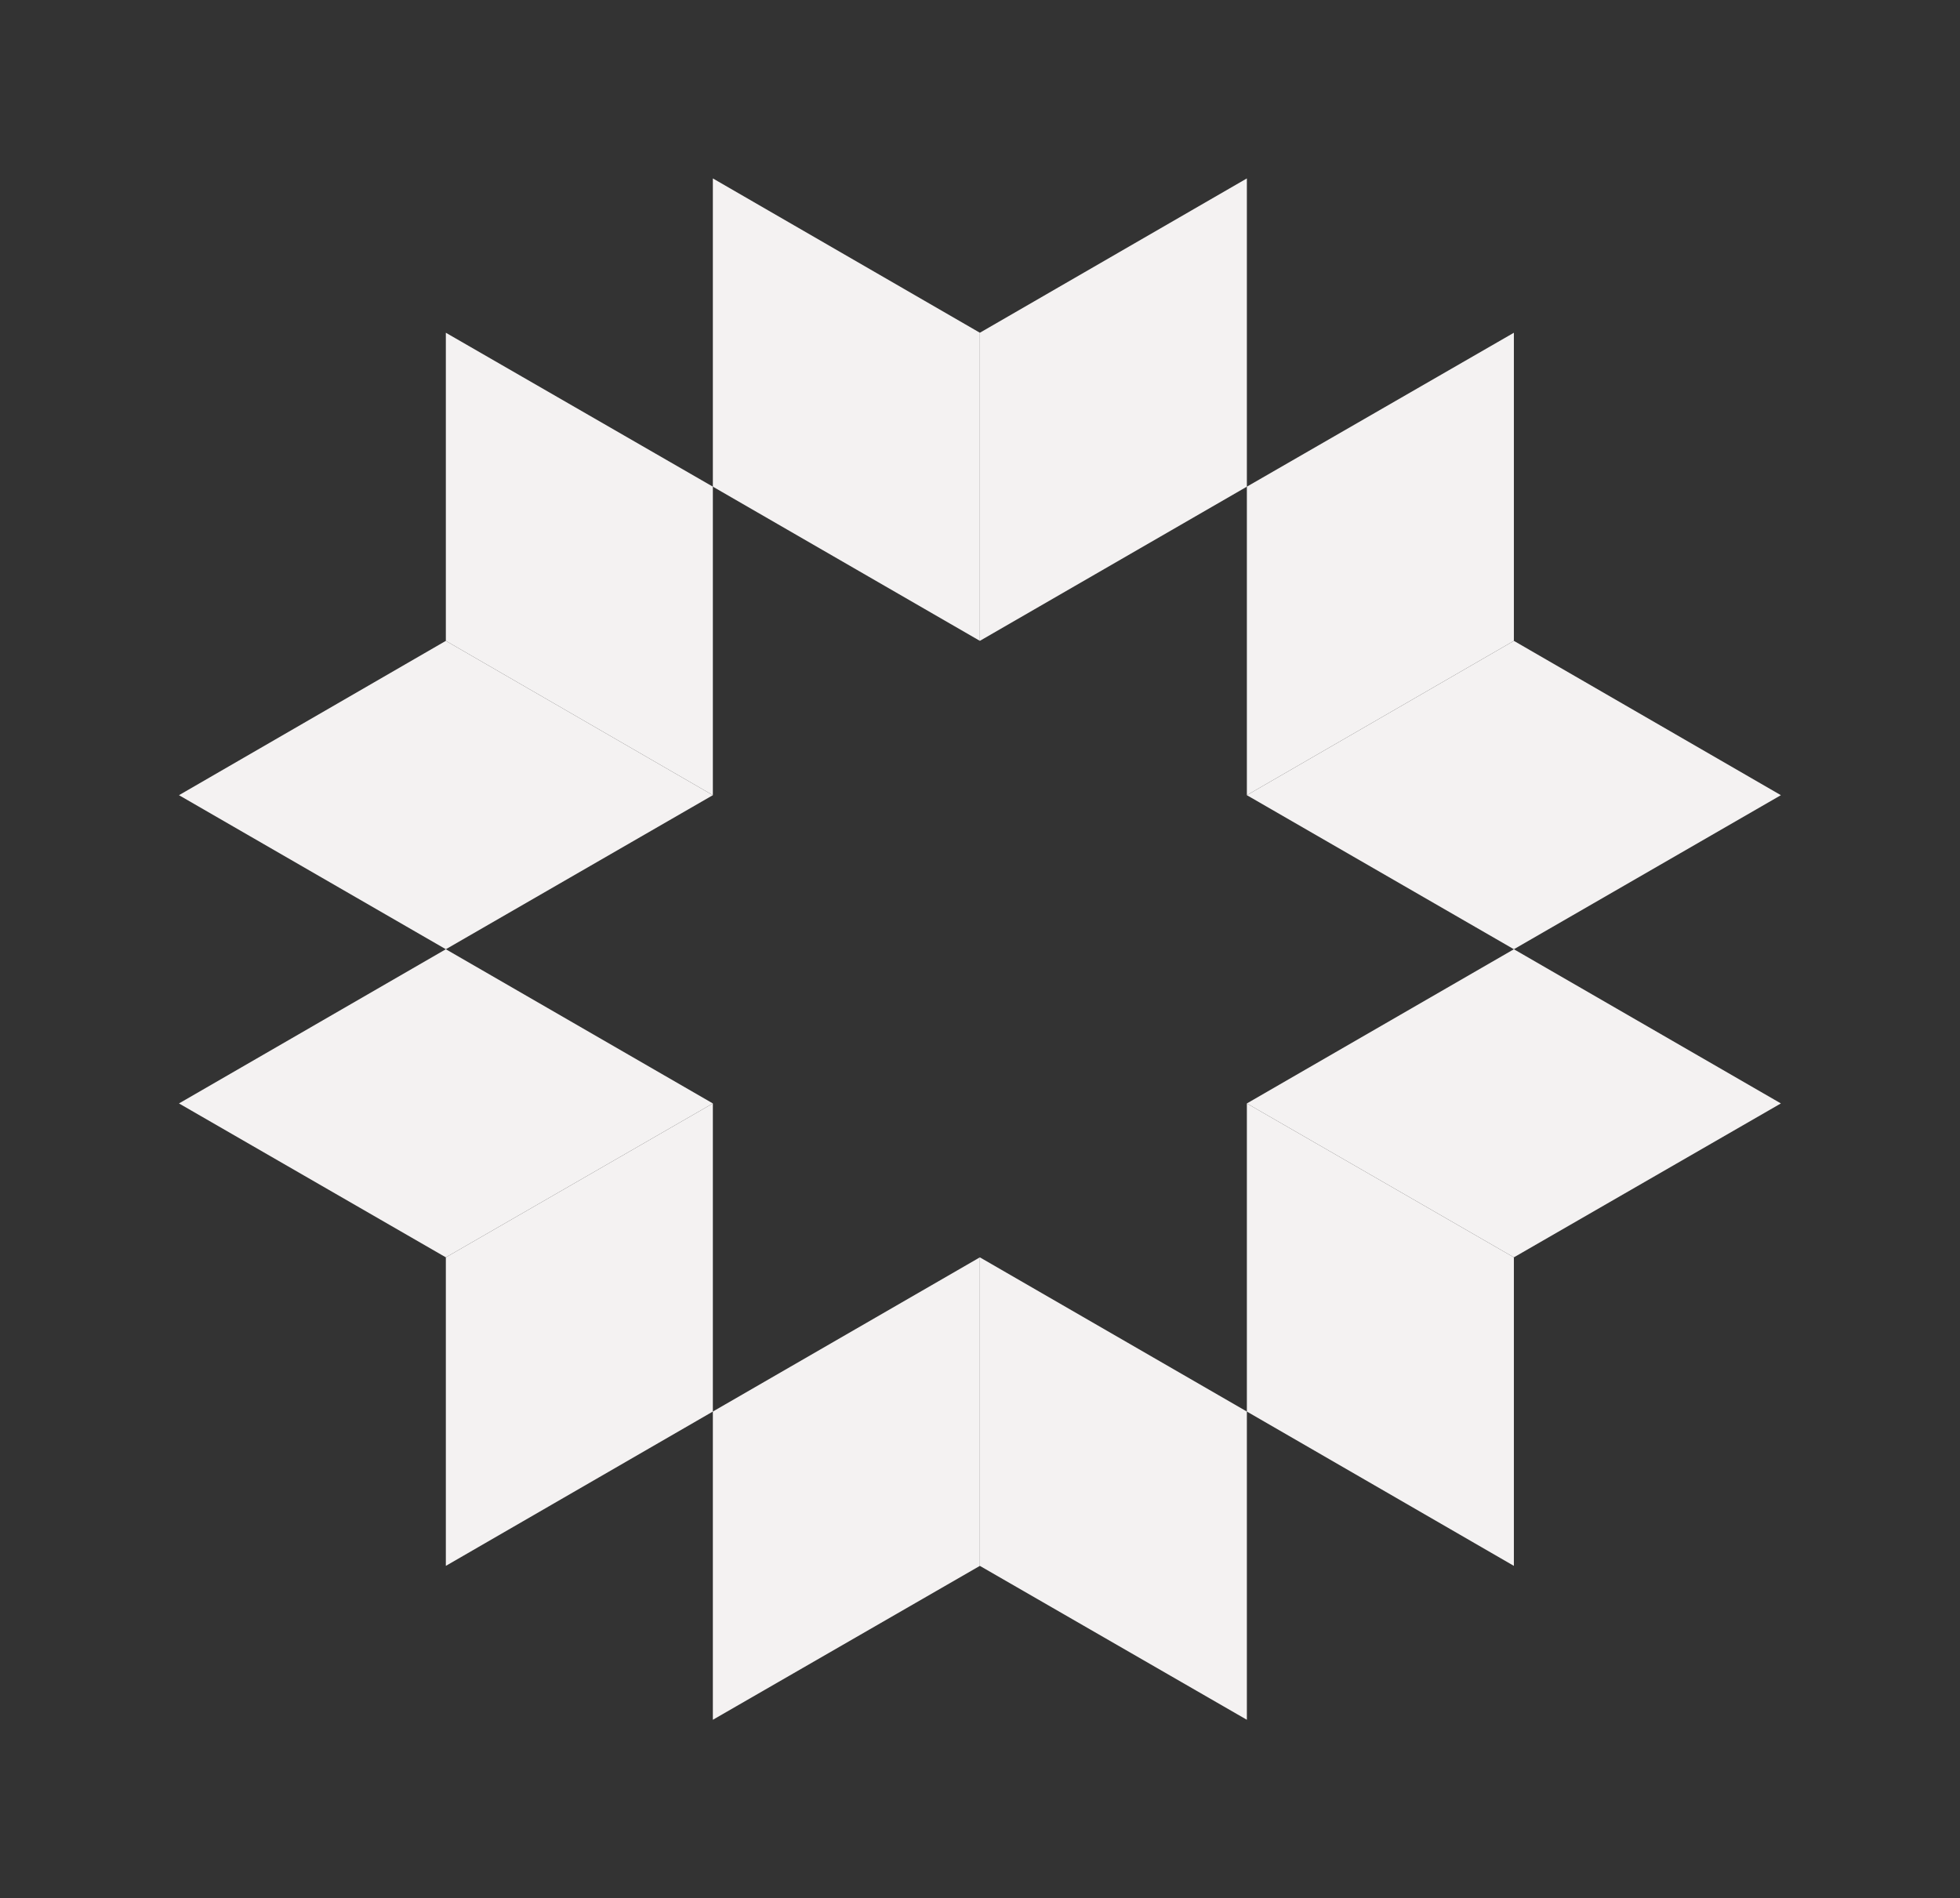 <?xml version="1.0" encoding="UTF-8"?> <svg xmlns="http://www.w3.org/2000/svg" id="Слой_1" data-name="Слой 1" viewBox="0 0 141.6 137.15"><rect x="0" y="0" width="141.6" height="137.15" fill="#333333" stroke="none"/> <defs> <style>.cls-1{fill:#f4f2f2;}</style> </defs> <polygon class="cls-1" points="70.79 46.3 70.79 24.04 51.5 12.89 51.5 35.16 70.79 46.3"></polygon> <polygon class="cls-1" points="70.79 46.3 70.79 24.04 90.08 12.89 90.08 35.16 70.79 46.3"></polygon> <polygon class="cls-1" points="70.79 90.84 70.79 113.13 51.5 124.25 51.5 101.98 70.79 90.84"></polygon> <polygon class="cls-1" points="70.79 90.84 70.79 113.13 90.08 124.25 90.08 101.98 70.79 90.84"></polygon> <polygon class="cls-1" points="51.5 57.45 32.21 46.3 12.93 57.45 32.21 68.58 51.5 57.45"></polygon> <polygon class="cls-1" points="51.5 57.45 32.21 46.3 32.21 24.04 51.5 35.16 51.5 57.45"></polygon> <polygon class="cls-1" points="90.08 79.72 109.37 90.84 109.37 113.13 90.08 101.98 90.08 79.72"></polygon> <polygon class="cls-1" points="90.08 79.72 109.37 90.84 128.66 79.72 109.37 68.58 90.08 79.72"></polygon> <polygon class="cls-1" points="51.5 79.72 32.21 90.84 32.21 113.13 51.5 101.98 51.5 79.72"></polygon> <polygon class="cls-1" points="51.5 79.72 32.21 90.84 12.93 79.72 32.21 68.58 51.5 79.72"></polygon> <polygon class="cls-1" points="90.08 57.45 109.37 46.3 128.66 57.45 109.37 68.58 90.08 57.45"></polygon> <polygon class="cls-1" points="90.08 57.45 109.37 46.3 109.37 24.04 90.08 35.16 90.08 57.45"></polygon> </svg> 